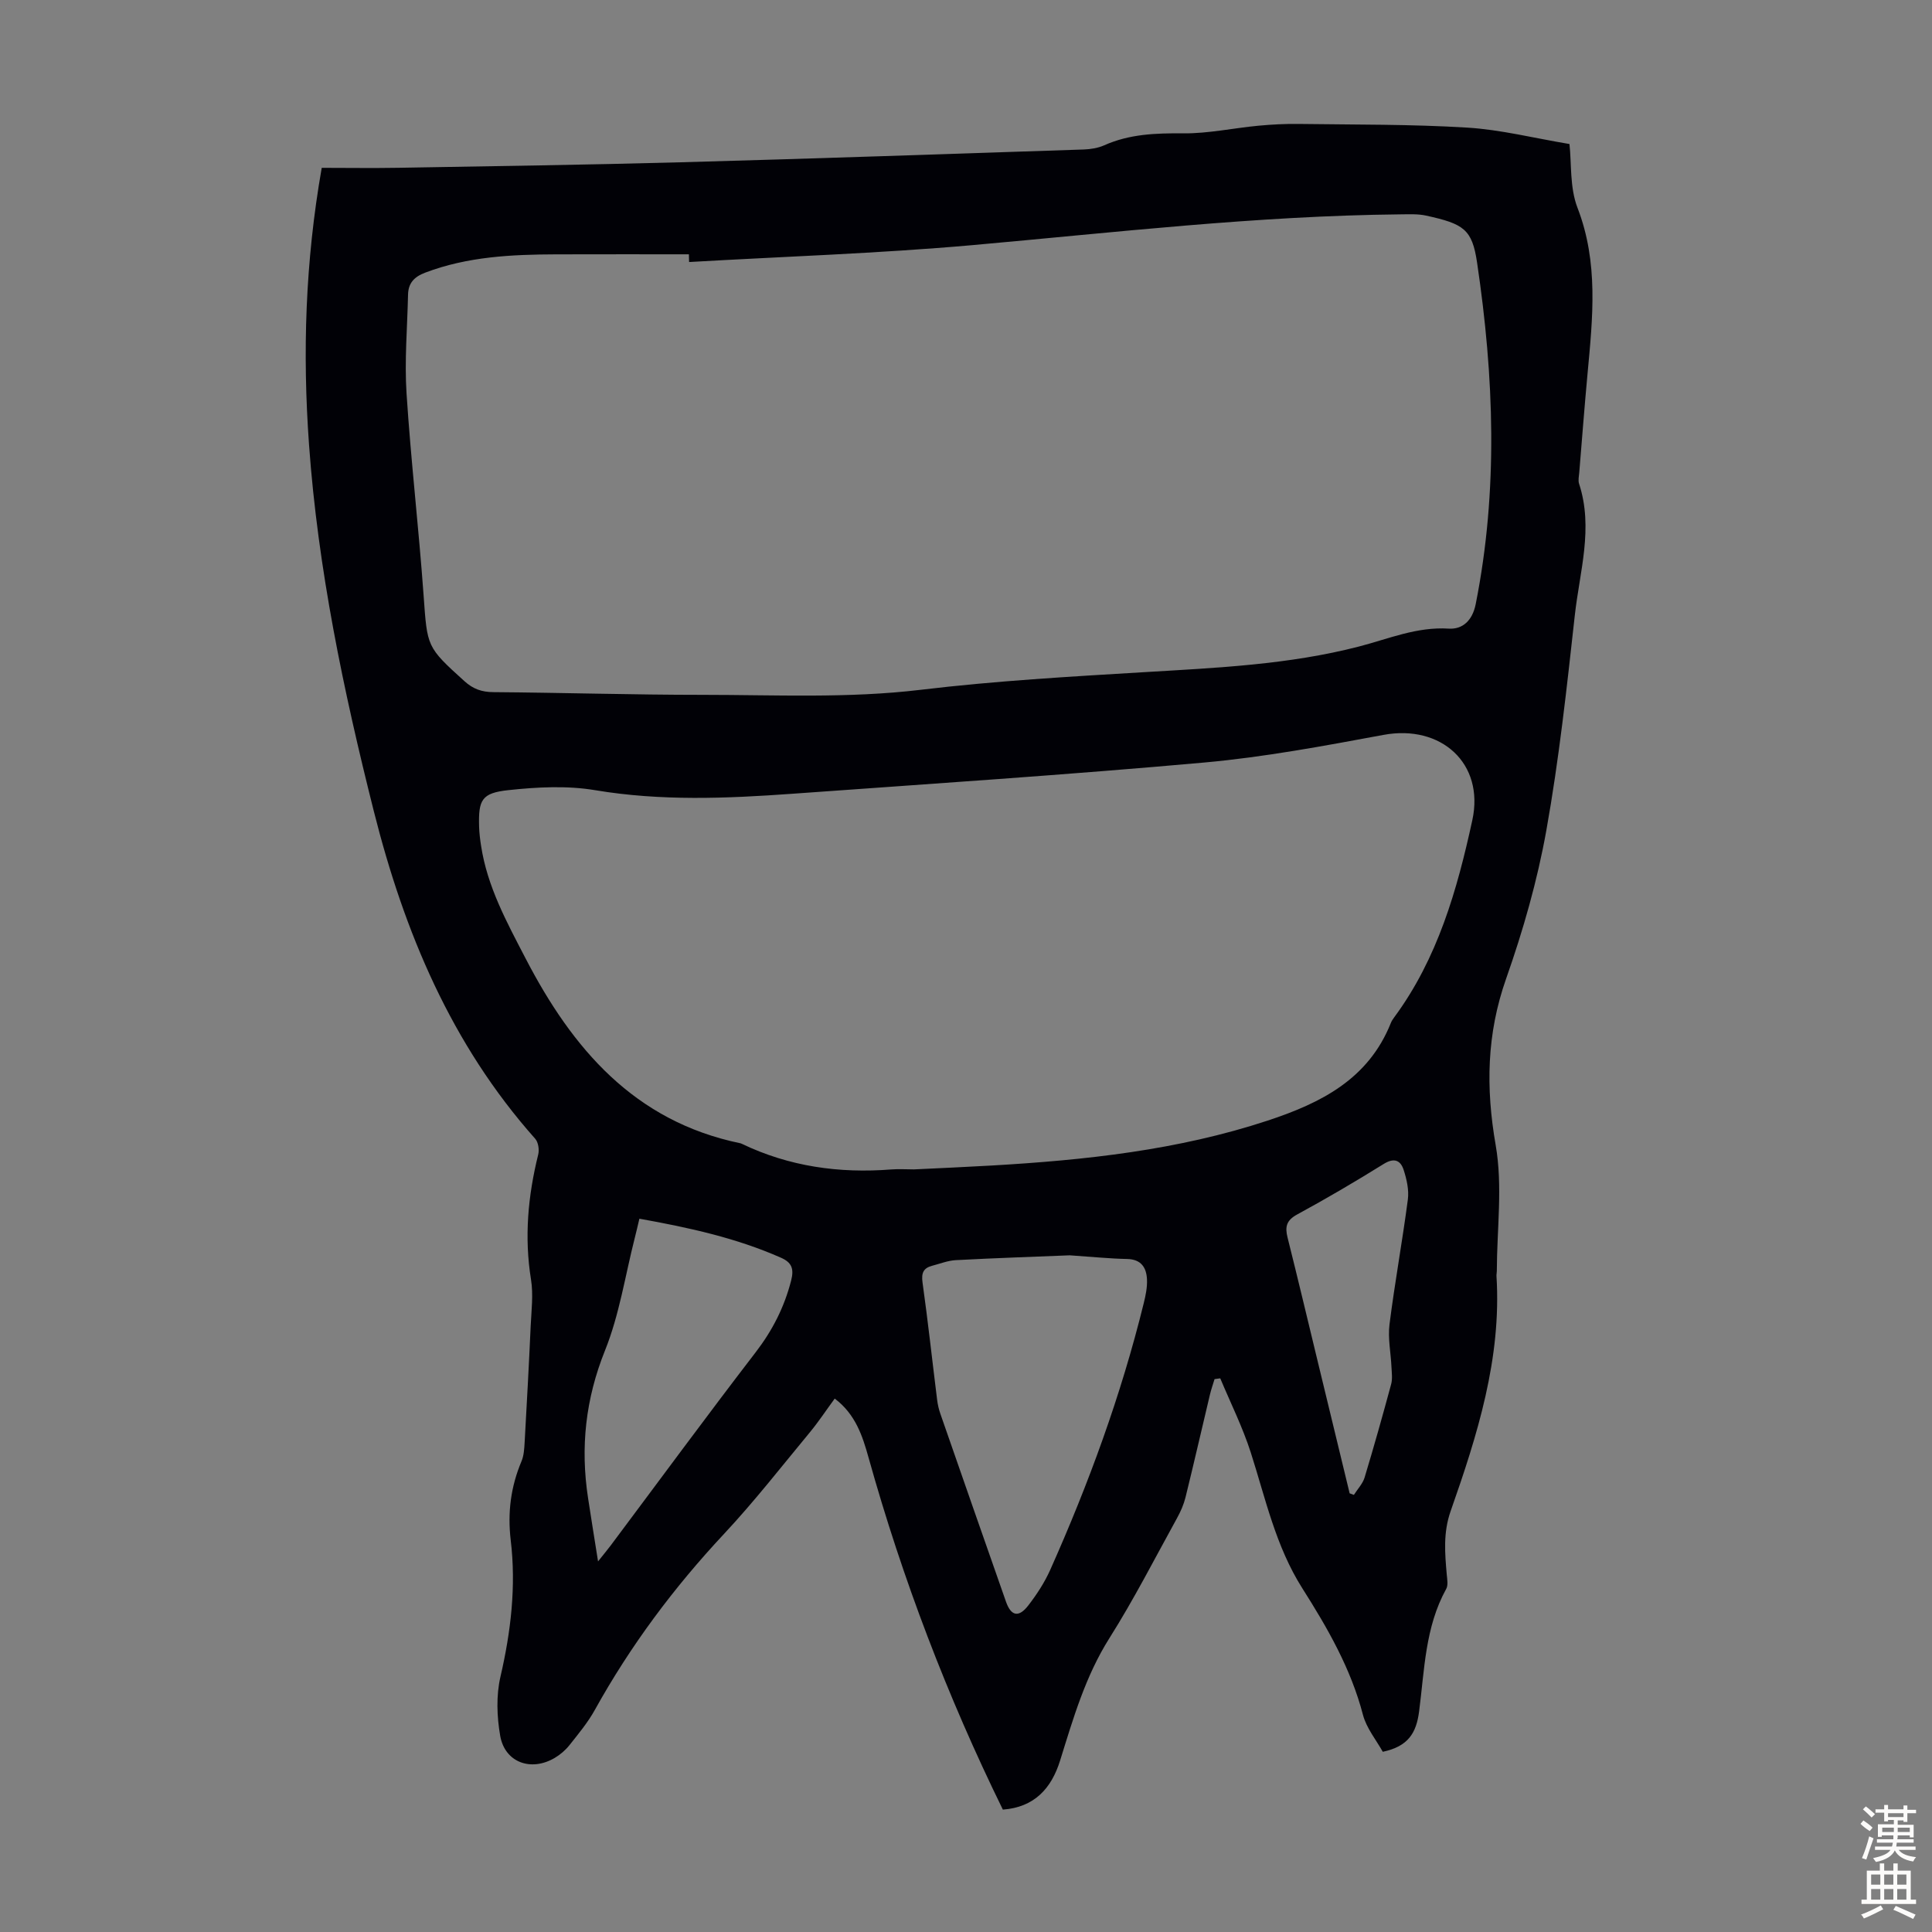 <svg enable-background="new 0 0 400 400" viewBox="0 0 400 400" xmlns="http://www.w3.org/2000/svg"><rect x="0" y="0" width="400" height="400" fill="#808080" stroke="none"/><path d="m286.29 362.69c-1.34-2.42-3.38-4.88-4.11-7.67-2.5-9.59-7.35-17.99-12.56-26.2-5.5-8.68-7.6-18.53-10.66-28.09-1.69-5.26-4.18-10.25-6.32-15.36-.39.05-.78.11-1.18.16-.33 1.09-.71 2.16-.97 3.27-1.69 7.07-3.3 14.15-5.04 21.2-.37 1.49-1.01 2.96-1.76 4.31-4.59 8.32-8.92 16.81-13.99 24.84-4.99 7.9-7.5 16.63-10.22 25.36-1.81 5.8-5.35 9.67-11.85 10.15-11.52-23.5-20.78-47.75-27.8-72.86-1.27-4.55-2.71-8.99-7.01-12.24-1.76 2.4-3.34 4.8-5.16 7-5.85 7.07-11.5 14.32-17.76 21.02-10.38 11.1-19.37 23.14-26.74 36.43-1.45 2.62-3.41 4.97-5.28 7.33-.82 1.03-1.89 1.94-3.02 2.61-4.91 2.91-10.34.95-11.3-4.57-.69-3.97-.85-8.33.05-12.22 2.17-9.37 3.27-18.74 2.13-28.27-.68-5.72.01-11.08 2.23-16.35.5-1.18.57-2.59.65-3.91.45-8.02.89-16.04 1.25-24.07.15-3.21.57-6.51.07-9.64-1.42-8.78-.63-17.34 1.49-25.88.25-1 .02-2.55-.62-3.27-17.39-19.55-27.12-42.82-33.42-67.84-6.29-24.98-11.56-50.12-13.41-75.87-1.36-18.93-.8-37.8 2.63-57.31 5.21 0 10.55.08 15.88-.01 19.46-.34 38.93-.61 58.38-1.14 27.84-.76 55.67-1.73 83.5-2.65 1.42-.05 2.94-.29 4.23-.86 5.25-2.35 10.7-2.53 16.36-2.48 5.18.05 10.36-1.09 15.56-1.58 2.77-.26 5.57-.41 8.35-.37 11.63.16 23.28.05 34.88.76 6.95.42 13.82 2.17 21.19 3.4.45 4.01.04 8.99 1.66 13.19 4.4 11.37 3.15 22.83 2.08 34.39-.63 6.8-1.15 13.6-1.71 20.41-.06.78-.27 1.64-.04 2.34 3.01 9.18.12 18.2-.88 27.22-1.65 14.9-3.26 29.83-5.9 44.57-1.86 10.4-4.81 20.71-8.33 30.7-4.03 11.45-4.22 22.6-2.15 34.48 1.47 8.44.25 17.36.23 26.06 0 .33-.09.67-.07 1 1.07 17.05-3.96 32.94-9.49 48.68-1.57 4.47-1.19 8.74-.8 13.18.09.98.31 2.16-.12 2.93-4.38 7.91-4.49 16.79-5.61 25.37-.59 4.49-2.26 7.23-7.52 8.35zm-143.62-308.44c-.01-.53-.03-1.07-.04-1.6-9.17 0-18.33-.02-27.5.01-9.19.03-18.32.46-27.08 3.78-2.32.88-3.52 2.18-3.57 4.58-.15 6.81-.75 13.66-.31 20.43.9 13.95 2.53 27.85 3.53 41.8.77 10.69.58 10.66 8.47 17.79 1.79 1.62 3.57 2.24 5.97 2.26 14.43.11 28.86.56 43.29.56 15.08 0 30.14.76 45.24-1.05 15.41-1.85 30.95-2.73 46.46-3.66 14.85-.89 29.7-1.54 44.21-5.29 6.12-1.58 11.99-4.13 18.61-3.71 2.83.18 4.9-1.64 5.58-5.08 4.69-23.58 3.79-47.09.28-70.72-1.02-6.88-2.74-8-10.55-9.71-1.72-.38-3.57-.27-5.36-.26-29.68.3-59.13 3.75-88.66 6.38-19.46 1.72-39.04 2.36-58.57 3.49zm46.56 187.86c5.36-.26 10.73-.49 16.08-.8 19.35-1.12 38.53-3.17 57.11-9.29 11.11-3.66 20.91-8.6 25.55-20.25.16-.41.43-.79.69-1.15 8.99-12.18 13.03-26.38 16.17-40.82 2.55-11.75-6.47-19.86-18.39-17.65-12.3 2.28-24.66 4.6-37.09 5.72-28.4 2.55-56.87 4.42-85.31 6.47-13.62.98-27.2 1.54-40.82-.74-5.84-.98-12.03-.65-17.97-.01-5.54.59-6.21 2.02-6.06 7.51.04 1.34.2 2.68.41 4 1.28 8.46 5.32 15.82 9.19 23.28 9.7 18.73 22.54 33.77 44.45 38.31.11.02.22.06.32.11 9.82 4.72 20.2 6.17 30.98 5.32 1.54-.12 3.12-.01 4.69-.01zm32.25 17.79c-7.1.29-15.36.56-23.61 1-1.64.09-3.25.74-4.87 1.16-1.83.48-2.27 1.5-2 3.47 1.13 8.07 2.01 16.18 3.02 24.27.12.99.35 1.99.68 2.93 4.51 12.97 9.03 25.93 13.58 38.89 1.05 2.98 2.63 3.34 4.61.78 1.76-2.28 3.38-4.76 4.55-7.38 7.97-17.86 14.68-36.19 19.36-55.21.4-1.61.75-3.31.67-4.94-.12-2.46-1.22-4.16-4.14-4.21-3.55-.07-7.12-.44-11.85-.76zm-89.1-7.58c-.4 1.67-.67 2.86-.97 4.03-1.98 7.78-3.18 15.87-6.15 23.25-4.03 10.03-5.12 20.05-3.51 30.55.63 4.13 1.3 8.26 2.07 13.12 1.23-1.55 1.94-2.39 2.6-3.27 9.99-13.35 19.86-26.79 30.02-40.01 3.48-4.53 5.93-9.32 7.35-14.84.65-2.51.1-3.77-2.07-4.74-9.29-4.11-19.08-6.25-29.34-8.09zm147.05 56.86c.29.11.59.21.88.32.75-1.19 1.81-2.29 2.21-3.58 1.94-6.41 3.75-12.86 5.5-19.33.3-1.1.13-2.35.07-3.53-.13-2.96-.77-5.96-.41-8.85 1.09-8.64 2.67-17.22 3.8-25.86.26-1.99-.24-4.19-.87-6.14-.64-1.97-1.95-2.58-4.12-1.23-5.88 3.65-11.86 7.17-17.94 10.47-2.24 1.22-2.53 2.57-1.97 4.79 2.12 8.45 4.13 16.92 6.18 25.39 2.23 9.17 4.45 18.36 6.67 27.55z" fill="#010106"/><g fill="#fcfbfa"><path d="m385.2 377.6.6-.7c.6.4 1.3.9 1.9 1.5l-.6.7c-.8-.5-1.4-1-1.9-1.5zm.3 7.1c.6-1.4 1.1-2.9 1.5-4.5.3.1.6.3.9.4-.5 1.4-1 2.9-1.5 4.4zm.2-10.1.6-.6c.7.5 1.3 1.1 1.9 1.6l-.7.7c-.6-.6-1.2-1.2-1.8-1.7zm8.4-.8h.8v.9h1.8v.7h-1.8v1.8h-.8v-.3h-1.2v.9h3.3v2.6h-.8v-.4h-2.5c0 .3 0 .6-.1.8h3.4v.7h-3.5c0 .3-.1.6-.1.8h4v.7h-3.5c.7.9 1.9 1.3 3.6 1.5-.2.2-.4.5-.6.9-1.9-.3-3.2-1.1-3.8-2.3-.5 1.1-1.8 2-3.9 2.4-.2-.3-.4-.5-.6-.8 1.9-.4 3.1-.9 3.6-1.7h-3.2v-.7h3.5c.1-.2.1-.5.2-.8h-3.3v-.7h3.4c0-.2 0-.5 0-.8h-2.4v.3h-.8v-2.6h3.3v-.9h-1.2v.3h-.8v-1.8h-1.8v-.7h1.8v-.9h.8v.9h3.2zm-4.4 5.5h2.4c0-.3 0-.6 0-.9h-2.4zm1.2-3.1h3.2v-.8h-3.2zm4.4 2.2h-2.4v.9h2.5v-.9z"/><path d="m389.2 385.8h.9v1.5h1.9v-1.5h.9v1.5h2.7v6h1.1v.9h-11.3v-.9h1.1v-6h2.7zm.2 8.7.5.8c-1.2.6-2.5 1.3-4 1.9-.2-.3-.3-.6-.6-.8 1.6-.6 3-1.3 4.1-1.9zm-2-4.3h1.9v-2.1h-1.9zm0 3.1h1.9v-2.2h-1.9zm2.7-3.1h1.9v-2.1h-1.9zm0 3.1h1.9v-2.2h-1.9zm2.4 1.3c1.4.6 2.7 1.2 4.1 1.8l-.5.9c-1.5-.7-2.8-1.4-4.1-1.9zm2.2-6.5h-1.9v2.1h1.9zm-1.9 5.2h1.9v-2.2h-1.9z"/></g></svg>